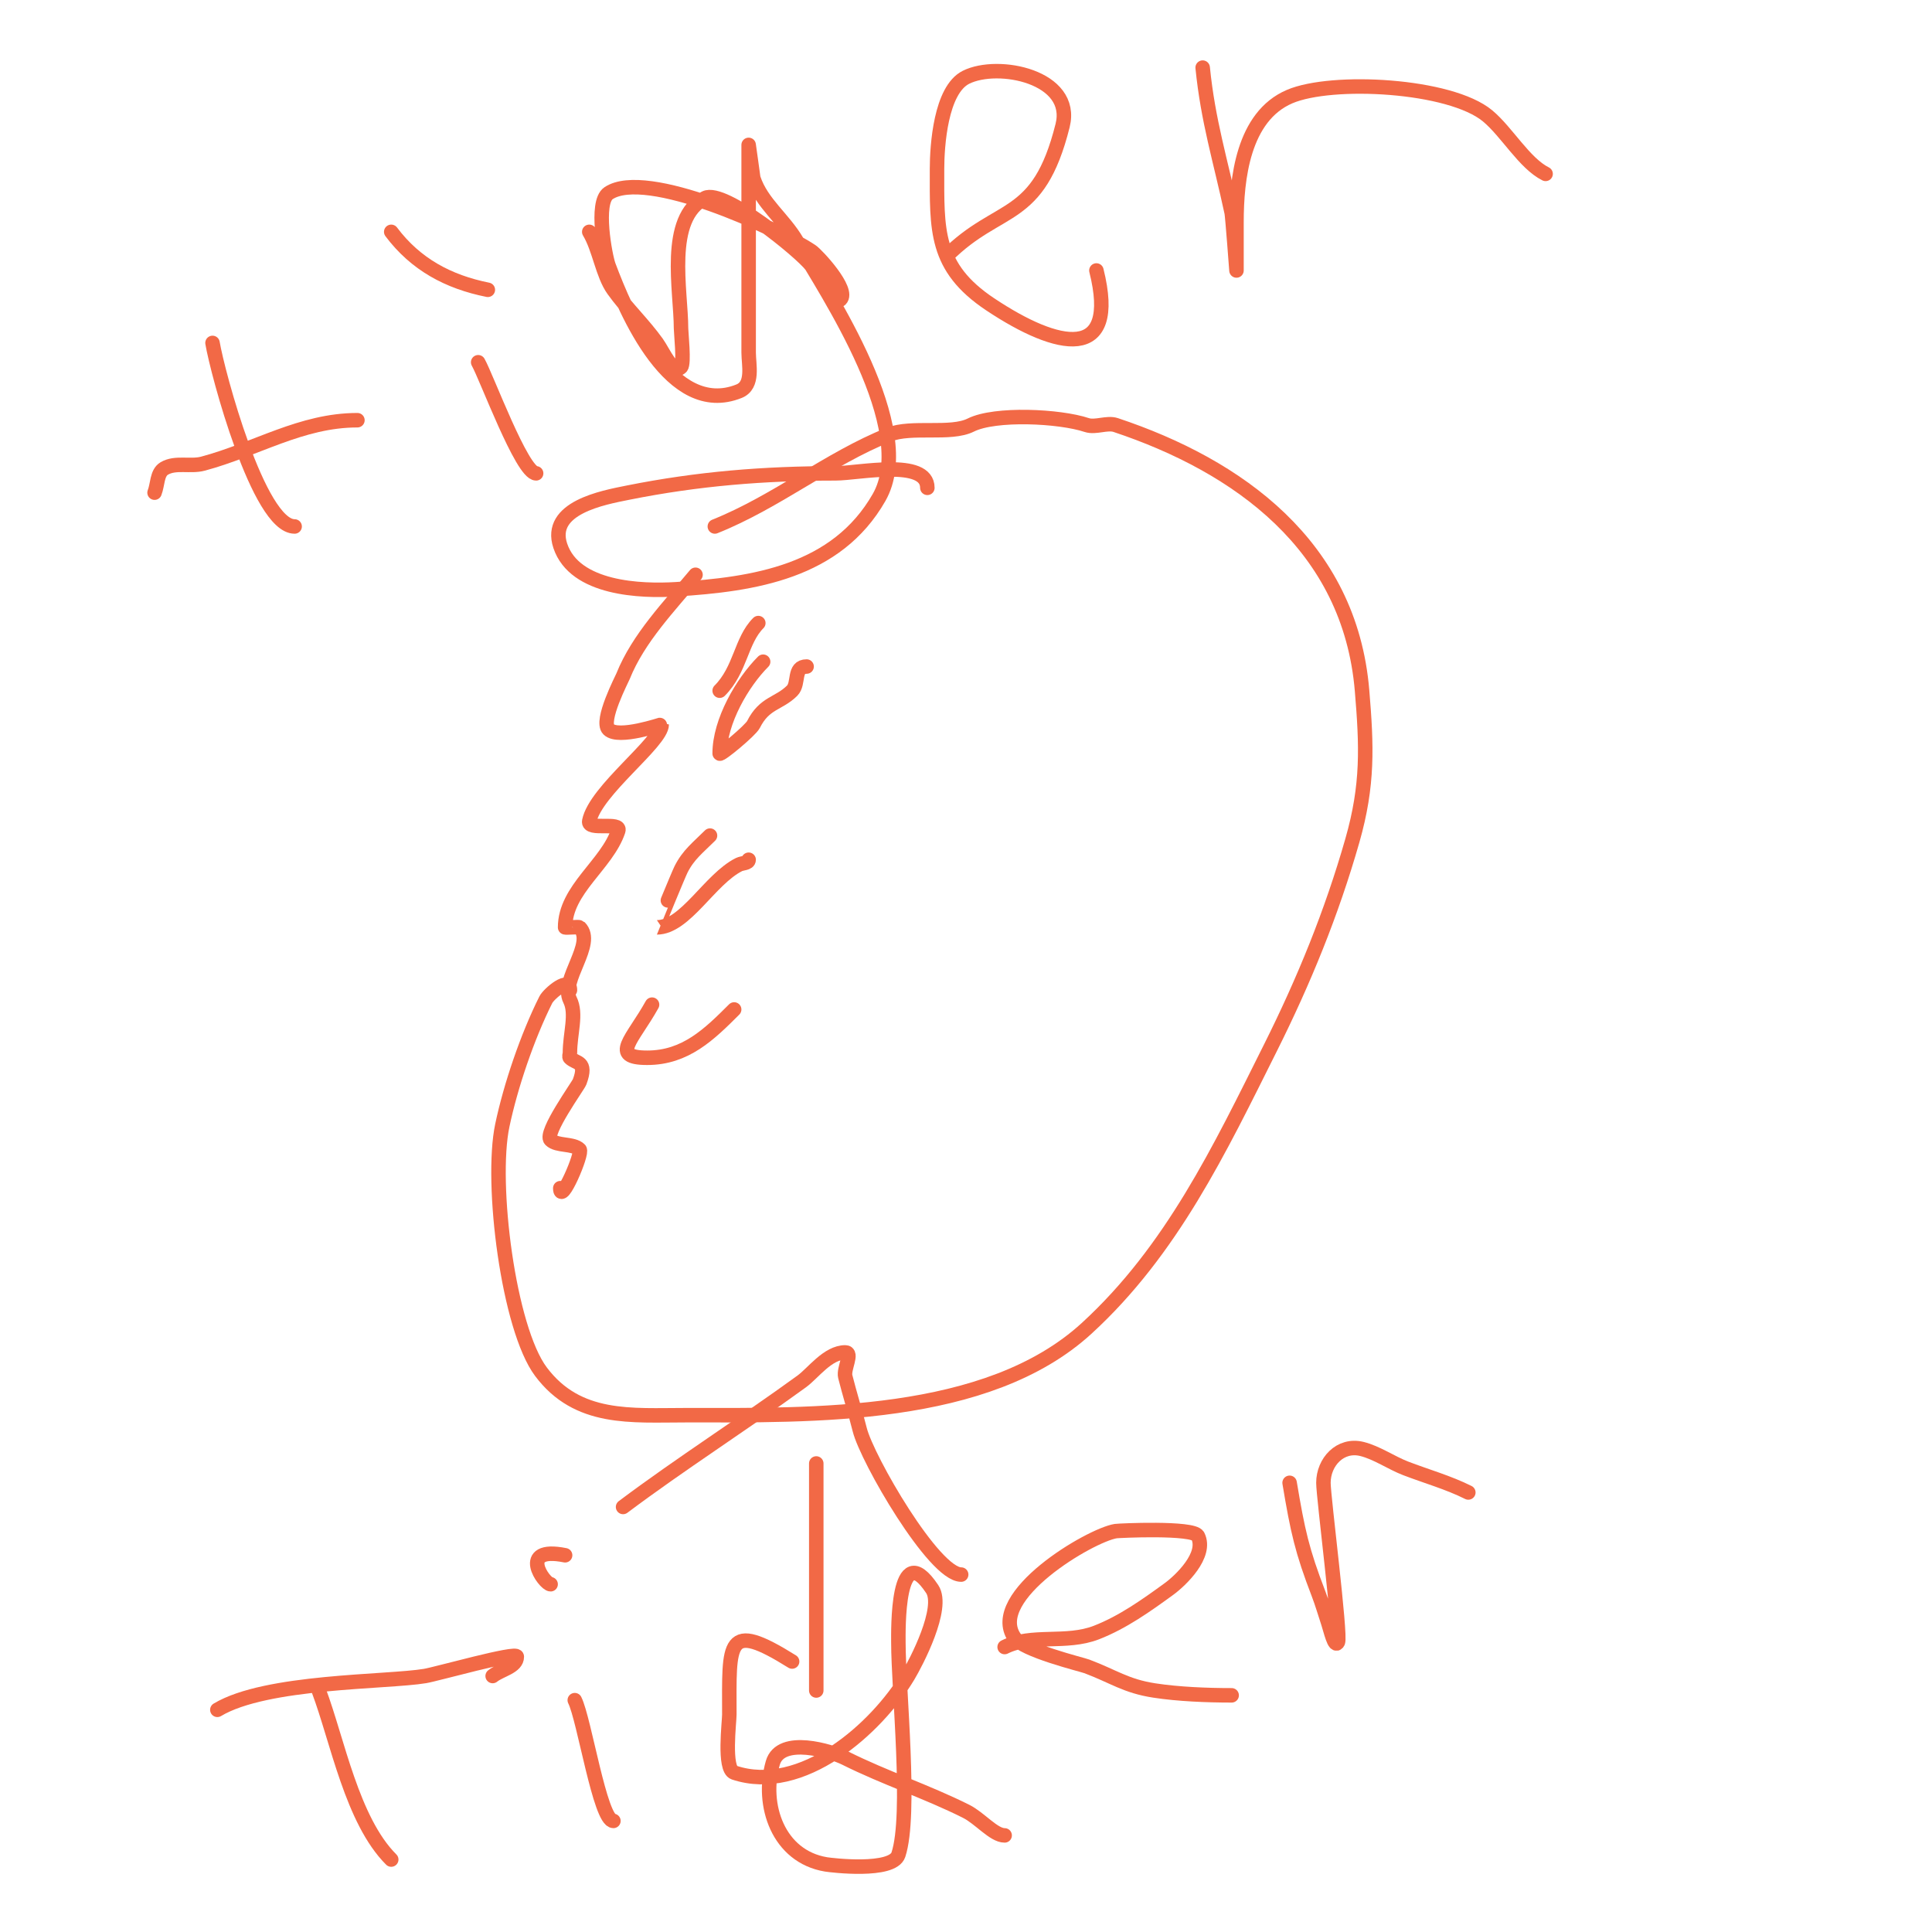 <svg viewBox='0 0 400 400' version='1.1' xmlns='http://www.w3.org/2000/svg' xmlns:xlink='http://www.w3.org/1999/xlink'><g fill='none' stroke='#f26946' stroke-width='3' stroke-linecap='round' stroke-linejoin='round'><path d='M144,119c-5.435,6.522 -11.862,13.155 -15,21c-0.25,0.624 -4.75,9.25 -3,11c2.054,2.054 11,-1.066 11,-1c0,3.684 -13.734,13.669 -15,20c-0.413,2.067 6.667,0 6,2c-2.346,7.037 -11,12.139 -11,20c0,0.118 2.853,-0.147 3,0c3.329,3.329 -4.012,10.976 -2,15c1.464,2.927 0,6.952 0,11c0,0.333 -0.236,0.764 0,1c1.285,1.285 3.645,0.614 2,5c-0.305,0.814 -7.393,10.607 -6,12c1.333,1.333 4.667,0.667 6,2c0.721,0.721 -4,11.657 -4,8'/><path d='M157,129c-3.616,3.616 -3.65,9.65 -8,14'/><path d='M158,137c-4.276,4.276 -9,12.333 -9,19c0,0.524 6.378,-4.757 7,-6c2.279,-4.558 5.242,-4.242 8,-7c1.507,-1.507 0.195,-5 3,-5'/><path d='M147,173c-2.46,2.46 -4.477,3.954 -6,7c-0.563,1.127 -5.019,12 -5,12c5.883,0 10.941,-9.971 17,-13c0.667,-0.333 2,-0.255 2,-1'/><path d='M135,208c-4.023,7.242 -8.827,11 -1,11c7.923,0 12.857,-4.857 18,-10'/><path d='M148,109c12.751,-5.1 23.663,-14.065 36,-19c4.728,-1.891 12.778,0.111 17,-2c5.032,-2.516 18.368,-1.877 24,0c1.8,0.6 4.2,-0.6 6,0c25.302,8.434 48.494,24.928 51,55c0.955,11.454 1.288,19.493 -2,31c-4.308,15.078 -10.027,29.053 -17,43c-10.481,20.961 -20.391,41.858 -38,58c-20.634,18.915 -56.876,18 -83,18c-11.266,0 -22.382,1.158 -30,-9c-6.726,-8.968 -10.533,-38.97 -8,-51c1.72,-8.168 5.163,-18.327 9,-26c0.629,-1.257 5,-5.003 5,-2'/><path d='M169,350c0,-11.333 0,-22.667 0,-34c0,-2.996 0,-13.368 0,-13'/><path d='M129,312c11.995,-8.996 24.889,-17.192 37,-26c2.348,-1.708 5.374,-6 9,-6c1.667,0 -0.404,3.383 0,5c0.83,3.321 2.17,7.679 3,11c1.519,6.076 15.358,30 21,30'/><path d='M44,71c1.021,6.127 9.55,38 17,38'/><path d='M32,102c0.667,-1.667 0.461,-4.076 2,-5c2.304,-1.383 5.403,-0.308 8,-1c10.963,-2.923 20.364,-9 32,-9'/><path d='M99,75c1.708,2.988 9.072,23 12,23'/><path d='M81,48c5.046,6.728 11.818,10.364 20,12'/><path d='M122,48c2.128,3.547 2.734,8.828 5,12c2.748,3.848 6.246,7.145 9,11c1.37,1.918 3.333,6.667 5,5c0.691,-0.691 0,-7.153 0,-8c0,-7.718 -3.24,-22.88 5,-27c3.843,-1.921 19.847,11.129 22,14c0.479,0.638 4.893,8.107 6,7c1.941,-1.941 -4.883,-9.255 -6,-10c-7.202,-4.801 -34.219,-17.187 -42,-12c-2.837,1.891 -0.698,13.138 0,15c3.603,9.608 12.857,31.657 27,26c3.094,-1.237 2,-5.469 2,-8c0,-9.667 0,-19.333 0,-29c0,-0.1 0,-14 0,-14c0,0 0.967,6.901 1,7c1.695,5.085 6.227,8.247 9,13c6.423,11.011 25.141,38.753 17,53c-8.808,15.413 -25.883,17.993 -42,19c-7.248,0.453 -21.009,-0.026 -24,-9c-2.624,-7.871 8.802,-9.96 14,-11c14.517,-2.903 28.188,-4 43,-4c4.733,0 19,-3.138 19,3'/><path d='M196,53c10.927,-10.927 18.953,-6.813 24,-27c2.531,-10.123 -13.345,-13.328 -20,-10c-5.237,2.619 -6,14.164 -6,19c0,12.549 -0.503,20.331 11,28c14.019,9.346 26.776,12.104 22,-7'/><path d='M249,14c1.105,11.054 3.666,19.11 6,30c0.168,0.782 1,12 1,12c0,0 0,-9.412 0,-10c0,-8.938 1.352,-21.865 11,-26c8.746,-3.748 33.236,-2.47 41,4c4.013,3.344 7.61,9.805 12,12'/><path d='M66,350c3.905,10.413 6.881,26.881 15,35'/><path d='M45,354c10.127,-6.076 35.072,-5.679 43,-7c2.481,-0.414 19,-5.105 19,-4c0,2.134 -3.333,2.667 -5,4'/><path d='M119,352c1.982,3.963 5.223,25 8,25'/><path d='M111,323'/><path d='M117,322c-9.971,-1.994 -4.283,6 -3,6'/><path d='M164,344c-13.794,-8.621 -13,-4.056 -13,11c0,1.543 -1.219,11.26 1,12c13.992,4.664 29.445,-9.076 36,-20c1.668,-2.78 7.602,-14.096 5,-18c-7.397,-11.095 -7,8.868 -7,11c0,9.857 2.739,35.784 0,44c-1.231,3.693 -13.812,2.198 -15,2c-9.838,-1.64 -13.501,-12.248 -11,-21c1.624,-5.684 12.123,-2.438 15,-1c8.21,4.105 16.763,6.881 25,11c2.9,1.45 5.715,5 8,5'/><path d='M208,341c5.62,-2.81 12.715,-0.556 19,-3c5.434,-2.113 10.284,-5.57 15,-9c2.443,-1.777 7.974,-7.051 6,-11c-0.914,-1.827 -16.413,-1.093 -17,-1c-5.267,0.832 -26.691,13.463 -21,22c1.789,2.683 13.888,5.583 15,6c5.578,2.092 8.051,4.085 14,5c4.973,0.765 10.933,1 16,1'/><path d='M267,307c1.668,10.007 2.589,14.133 6,23c0.757,1.968 1.333,4 2,6c0.471,1.414 1.333,5.333 2,4c0.672,-1.344 -3,-30.047 -3,-33c0,-4.285 3.471,-8.132 8,-7c3.06,0.765 6.092,2.881 9,4c4.333,1.667 8.847,2.924 13,5'/></g>
</svg>